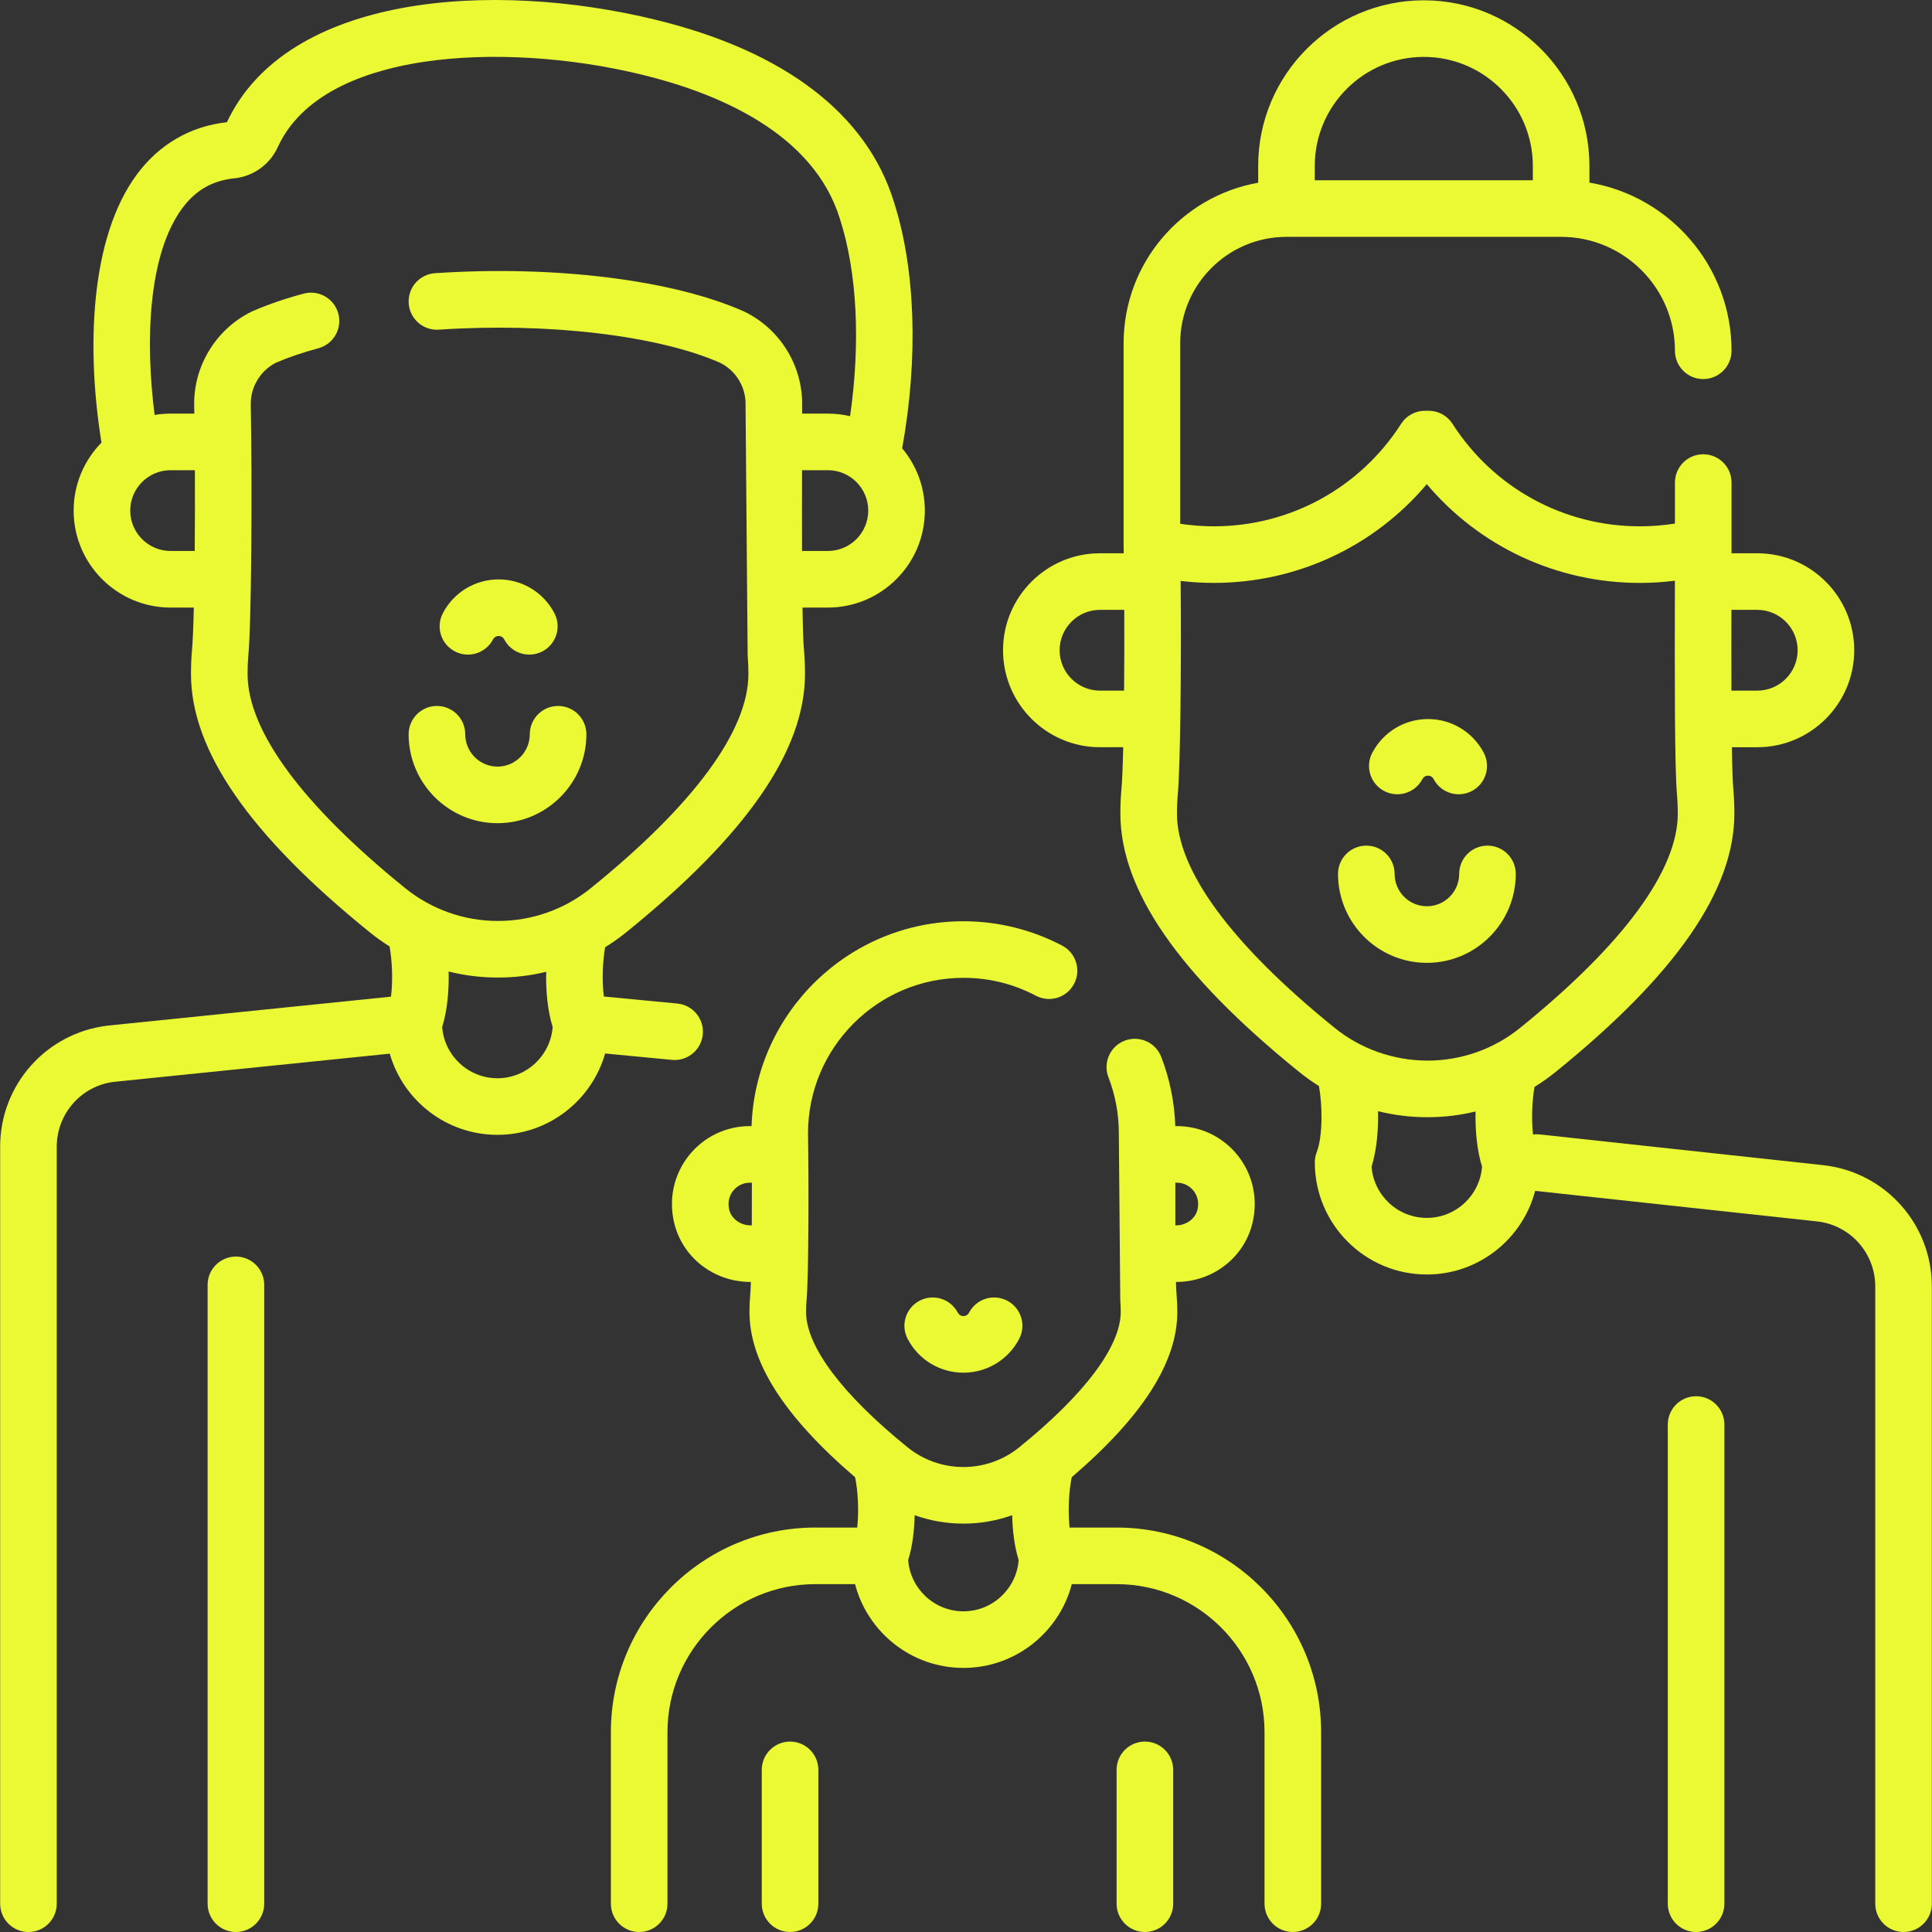 <?xml version="1.0" encoding="UTF-8"?> <svg xmlns="http://www.w3.org/2000/svg" xmlns:xlink="http://www.w3.org/1999/xlink" xmlns:svgjs="http://svgjs.com/svgjs" width="512" height="512" x="0" y="0" viewBox="0 0 512.081 512.081" style="enable-background:new 0 0 512 512" xml:space="preserve" class=""><rect x="0" y="0" width="512.081" height="512.081" fill="#333333" stroke="none"/> <g> <g xmlns="http://www.w3.org/2000/svg"> <path d="m178.82 280.957c3.82 0 7.086-2.906 7.457-6.787.395-4.124-2.629-7.786-6.752-8.18l-19.474-1.862c-.539-4.249-.299-9.508.343-13.063 1.964-1.211 3.855-2.552 5.656-4.016 31.839-25.761 47.316-48.141 47.316-68.419 0-2.076-.086-4.164-.255-6.207-.003-.039-.006-.078-.01-.117-.191-1.933-.315-5.995-.395-11.271h6.733c14.167 0 25.692-11.53 25.692-25.703 0-6.276-2.26-12.034-6.009-16.502 4.323-23.887 3.544-47.532-2.197-65.336-7.151-23.231-28.948-39.908-63.028-48.226-43.649-10.686-97.852-6.755-113.75 27.123-9.635 1.064-17.837 5.787-23.745 13.68-12.834 17.15-13.416 47.244-9.5 71.247-4.564 4.642-7.383 11.005-7.383 18.015 0 14.173 11.525 25.703 25.691 25.703h6.165c-.129 5.31-.297 9.368-.496 11.392-.172 1.933-.259 4.02-.259 6.203 0 20.273 15.471 42.646 47.279 68.385 1.708 1.39 3.495 2.667 5.349 3.83.675 3.565.936 8.976.38 13.32l-74.912 7.658c-16.433 1.869-28.76 15.755-28.676 32.264v200.495c0 4.142 3.358 7.5 7.5 7.5s7.5-3.358 7.5-7.5v-200.536c-.045-8.873 6.562-16.319 15.286-17.312l72.977-7.46c3.561 12.409 15.007 21.515 28.538 21.515 13.547 0 25.005-9.128 28.551-21.561l17.704 1.693c.244.024.485.035.724.035zm51.311-145.625c0 5.902-4.796 10.703-10.692 10.703h-6.852c-.022-6.978-.015-14.464-.003-21.407h6.856c5.895 0 10.691 4.802 10.691 10.704zm-178.521 10.703h-6.399c-5.895 0-10.691-4.801-10.691-10.703s4.796-10.704 10.691-10.704h6.446c.032 7.237.014 14.627-.047 21.407zm80.232 139.756c-7.719 0-14.065-5.993-14.643-13.576 1.364-4.373 1.834-9.678 1.715-14.711 4.222 1.051 8.576 1.595 12.962 1.595h.243c4.279 0 8.526-.517 12.647-1.517-.112 5.009.36 10.281 1.717 14.632-.576 7.583-6.923 13.577-14.641 13.577zm.244-41.692h-.176c-8.918 0-17.632-3.095-24.559-8.731-27.301-22.091-41.731-41.711-41.731-56.738 0-1.742.067-3.382.193-4.804.836-8.5 1.064-44.214.655-66.466-.124-4.672 2.462-9.045 6.602-11.187 3.259-1.421 7.062-2.72 11.306-3.861 4-1.076 6.371-5.19 5.295-9.19s-5.188-6.371-9.19-5.295c-5.057 1.36-9.645 2.941-13.638 4.699-.112.049-.223.102-.333.156-9.414 4.708-15.316 14.55-15.039 25.015.012.637.023 1.281.033 1.933h-6.296c-1.438 0-2.849.119-4.223.347-2.498-19.307-1.809-42.577 7.427-54.918 3.509-4.689 7.983-7.237 13.773-7.799 5.147-.567 9.568-3.857 11.594-8.609 6.991-14.732 24.927-20.254 38.765-22.293 17.285-2.547 38.346-1.278 57.791 3.482 19.994 4.88 45.29 15.445 52.284 38.163 4.579 14.203 5.498 32.865 2.695 52.305-1.888-.443-3.854-.678-5.875-.678h-6.829c.001-.668.001-1.327.002-1.978.234-10.548-5.722-20.351-15.197-24.996-.083-.041-.168-.081-.253-.119-18.836-8.379-50.2-12.259-81.855-10.126-4.133.278-7.257 3.854-6.979 7.987.278 4.132 3.854 7.264 7.987 6.979 28.841-1.943 58.098 1.512 74.611 8.804 4.189 2.109 6.811 6.485 6.688 11.184-.001.063-.002.148-.002.212l.556 66.139c.132 1.616.2 3.269.2 4.916 0 15.032-14.438 34.659-41.764 56.769-6.907 5.61-15.598 8.698-24.518 8.698z" fill="#ebf935" data-original="#000000" style="" class=""></path> <path d="m483.325 308.835-75.231-8.153c-.599-.065-1.188-.057-1.761.015-.468-4.166-.223-9.183.397-12.614 1.964-1.211 3.855-2.552 5.656-4.016 31.839-25.761 47.316-48.141 47.316-68.42 0-2.076-.086-4.164-.255-6.206-.003-.039-.006-.078-.01-.116-.191-1.933-.315-5.995-.395-11.272h6.734c14.167 0 25.691-11.53 25.691-25.703s-11.525-25.704-25.691-25.704h-6.83c.001-.567.001-1.129.002-1.682 0-.002 0-.005 0-.007v-17.053c0-4.142-3.358-7.5-7.5-7.5s-7.5 3.358-7.5 7.5v10.864c-3.07.487-6.188.733-9.321.733-20.177 0-38.738-10.161-49.651-27.18-1.377-2.147-3.751-3.448-6.302-3.452l-1.001.001c-2.547.008-4.916 1.308-6.291 3.452-10.913 17.019-29.474 27.179-49.65 27.179-2.994 0-5.976-.225-8.915-.67v-47.86c0-15.545 12.636-28.191 28.168-28.191h72.796c16.635 0 30.168 13.544 30.168 30.192 0 4.142 3.358 7.5 7.5 7.5s7.5-3.358 7.5-7.5c0-22.363-16.319-40.984-37.668-44.569v-4.425c0-24.206-19.692-43.898-43.898-43.898s-43.898 19.692-43.898 43.898v4.454c-20.241 3.562-35.668 21.281-35.668 42.538v53.985c0 .02.001.039.001.059v.075c.009.513.018 1.032.027 1.555h-6.296c-14.167 0-25.691 11.531-25.691 25.704s11.525 25.703 25.691 25.703h6.163c-.129 5.318-.295 9.378-.493 11.39-.172 1.932-.26 4.019-.26 6.205 0 20.273 15.471 42.646 47.279 68.385 1.708 1.39 3.495 2.668 5.349 3.83.924 4.882 1.072 13.223-.592 17.549-.331.859-.5 1.772-.5 2.693 0 16.378 13.317 29.704 29.685 29.704 13.767 0 25.375-9.427 28.717-22.168l74.775 8.104c8.808 1.001 15.416 8.448 15.37 17.359v163.478c0 4.142 3.358 7.5 7.5 7.5s7.5-3.358 7.5-7.5v-163.438c.082-16.547-12.245-30.434-28.717-32.307zm-24.406-147.189h6.856c5.895 0 10.691 4.802 10.691 10.704s-4.796 10.703-10.691 10.703h-6.853c-.022-6.978-.015-14.464-.003-21.407zm-110.436-117.667c0-15.935 12.963-28.898 28.898-28.898s28.898 12.963 28.898 28.898v3.801h-57.796zm-50.54 139.073h-6.397c-5.895 0-10.691-4.801-10.691-10.703s4.796-10.704 10.691-10.704h6.444c.032 7.231.014 14.623-.047 21.407zm80.235 139.756c-7.718 0-14.065-5.994-14.642-13.576 1.364-4.373 1.834-9.677 1.715-14.71 4.222 1.052 8.578 1.595 12.965 1.595h.238c4.28 0 8.528-.517 12.65-1.517-.112 5.009.36 10.281 1.717 14.632-.578 7.583-6.925 13.576-14.643 13.576zm.242-41.691h-.098c-8.955-.031-17.688-3.079-24.635-8.732-27.301-22.092-41.731-41.711-41.731-56.738 0-1.743.067-3.382.194-4.804.72-7.318.989-35.188.785-56.861 2.911.346 5.849.52 8.794.52 22.009 0 42.483-9.634 56.448-26.178 13.964 16.544 34.439 26.178 56.448 26.178 3.12 0 6.229-.195 9.308-.583-.001.81-.003 1.627-.005 2.451-.043 22.246-.092 47.451.575 54.364.132 1.615.199 3.268.199 4.913 0 15.032-14.438 34.659-41.764 56.77-6.905 5.612-15.597 8.7-24.518 8.7z" fill="#ebf935" data-original="#000000" style="" class=""></path> <path d="m295.971 404.879h-12.468c-.493-4.495-.162-9.955.569-13.344 18.815-16.139 27.979-30.502 27.979-43.8 0-1.455-.06-2.917-.179-4.342-.003-.039-.007-.077-.01-.116-.071-.724-.128-1.928-.174-3.492h.027c9.725 0 18.058-6.439 20.265-15.66 1.507-6.298.109-12.779-3.837-17.781-3.945-5-9.857-7.869-16.222-7.869h-.405c-.211-6.313-1.464-12.475-3.731-18.344-1.493-3.864-5.835-5.785-9.699-4.293-3.864 1.493-5.786 5.835-4.293 9.699 1.829 4.732 2.756 9.732 2.756 14.856l.38 44.29c.082.999.123 2.025.123 3.051 0 9.098-9.545 21.831-26.892 35.866-4.154 3.376-9.381 5.234-14.758 5.234-.036 0-.07 0-.105 0-5.366 0-10.609-1.862-14.782-5.258-17.324-14.019-26.865-26.748-26.865-35.842 0-1.087.042-2.104.117-2.954.572-5.817.62-30.567.4-44.438.029-22.705 18.496-41.166 41.191-41.166 6.783 0 13.239 1.593 19.19 4.736 3.661 1.933 8.2.533 10.134-3.13s.533-8.2-3.13-10.134c-8.018-4.233-17.075-6.471-26.194-6.471-30.34 0-55.141 24.185-56.158 54.298h-.446c-6.364 0-12.276 2.868-16.222 7.868-3.946 5.002-5.345 11.483-3.838 17.781 2.207 9.221 10.54 15.66 20.265 15.66h.064c-.056 1.636-.12 2.874-.191 3.596-.121 1.359-.183 2.824-.183 4.354 0 13.304 9.174 27.674 27.996 43.813.73 3.39 1.059 8.842.567 13.331h-11.102c-29.883 0-54.195 24.325-54.195 54.225v45.477c0 4.142 3.358 7.5 7.5 7.5s7.5-3.358 7.5-7.5v-45.477c0-21.629 17.583-39.225 39.195-39.225h10.521c3.33 12.759 14.946 22.204 28.726 22.204s25.397-9.444 28.727-22.204h11.887c21.612 0 39.194 17.596 39.194 39.225v45.477c0 4.142 3.358 7.5 7.5 7.5s7.5-3.358 7.5-7.5v-45.477c.001-29.899-24.311-54.224-54.194-54.224zm15.556-91.403h.394c1.743 0 3.363.787 4.445 2.159.637.807 1.617 2.53 1.026 4.999-.576 2.405-2.963 4.151-5.677 4.151h-.188c-.008-3.708-.005-7.595 0-11.309zm-112.261 11.309h-.307c-2.714 0-5.102-1.746-5.677-4.151-.591-2.469.39-4.192 1.027-4.999 1.082-1.372 2.702-2.159 4.445-2.159h.53c.011 3.846.005 7.698-.018 11.309zm56.092 102.298c-7.718 0-14.065-5.994-14.642-13.576 1.111-3.563 1.629-7.745 1.719-11.894 4.1 1.458 8.444 2.222 12.829 2.222h.171c4.397 0 8.746-.765 12.847-2.224.089 4.15.607 8.332 1.719 11.896-.578 7.582-6.925 13.576-14.643 13.576z" fill="#ebf935" data-original="#000000" style="" class=""></path> <path d="m147.923 187.118c-4.142 0-7.5 3.358-7.5 7.5 0 4.725-3.838 8.569-8.556 8.569s-8.556-3.844-8.556-8.569c0-4.142-3.358-7.5-7.5-7.5s-7.5 3.358-7.5 7.5c0 12.996 10.567 23.569 23.556 23.569s23.556-10.573 23.556-23.569c0-4.142-3.358-7.5-7.5-7.5z" fill="#ebf935" data-original="#000000" style="" class=""></path> <path d="m120.562 172.657c3.673 1.916 8.203.49 10.117-3.184.227-.436.737-.901 1.485-.901.749 0 1.258.465 1.485.9 1.337 2.566 3.951 4.035 6.657 4.035 1.167 0 2.353-.273 3.46-.851 3.673-1.914 5.099-6.444 3.185-10.117-2.883-5.531-8.549-8.968-14.787-8.968-6.237 0-11.903 3.436-14.786 8.967-1.914 3.675-.489 8.205 3.184 10.119z" fill="#ebf935" data-original="#000000" style="" class=""></path> <path d="m394.258 224.135c-4.142 0-7.5 3.358-7.5 7.5 0 4.725-3.838 8.569-8.556 8.569s-8.556-3.844-8.556-8.569c0-4.142-3.358-7.5-7.5-7.5s-7.5 3.358-7.5 7.5c0 12.996 10.567 23.569 23.556 23.569s23.556-10.573 23.556-23.569c0-4.142-3.358-7.5-7.5-7.5z" fill="#ebf935" data-original="#000000" style="" class=""></path> <path d="m366.899 209.675c3.673 1.915 8.203.489 10.117-3.185.227-.436.736-.9 1.484-.9.749 0 1.258.465 1.485.9 1.337 2.566 3.951 4.035 6.657 4.035 1.167 0 2.353-.273 3.46-.851 3.673-1.914 5.099-6.444 3.185-10.117-2.883-5.531-8.549-8.968-14.787-8.968s-11.903 3.437-14.786 8.968c-1.914 3.674-.488 8.204 3.185 10.118z" fill="#ebf935" data-original="#000000" style="" class=""></path> <path d="m62.531 333.058c-4.142 0-7.5 3.358-7.5 7.5v164.023c0 4.142 3.358 7.5 7.5 7.5s7.5-3.358 7.5-7.5v-164.023c0-4.142-3.358-7.5-7.5-7.5z" fill="#ebf935" data-original="#000000" style="" class=""></path> <path d="m449.55 370.075c-4.142 0-7.5 3.358-7.5 7.5v127.006c0 4.142 3.358 7.5 7.5 7.5s7.5-3.358 7.5-7.5v-127.006c0-4.142-3.358-7.5-7.5-7.5z" fill="#ebf935" data-original="#000000" style="" class=""></path> <path d="m209.408 461.608c-4.142 0-7.5 3.358-7.5 7.5v35.472c0 4.142 3.358 7.5 7.5 7.5s7.5-3.358 7.5-7.5v-35.472c0-4.142-3.357-7.5-7.5-7.5z" fill="#ebf935" data-original="#000000" style="" class=""></path> <path d="m303.457 461.608c-4.142 0-7.5 3.358-7.5 7.5v35.472c0 4.142 3.358 7.5 7.5 7.5s7.5-3.358 7.5-7.5v-35.472c0-4.142-3.358-7.5-7.5-7.5z" fill="#ebf935" data-original="#000000" style="" class=""></path> <path d="m256.84 347.934c-.227.436-.736.901-1.484.901-.749 0-1.258-.465-1.485-.901-1.914-3.673-6.443-5.1-10.117-3.185-3.673 1.914-5.099 6.444-3.185 10.117 2.883 5.532 8.549 8.968 14.787 8.968s11.903-3.437 14.786-8.968c1.915-3.673.488-8.203-3.185-10.117-3.674-1.914-8.203-.489-10.117 3.185z" fill="#ebf935" data-original="#000000" style="" class=""></path> </g> </g> </svg> 